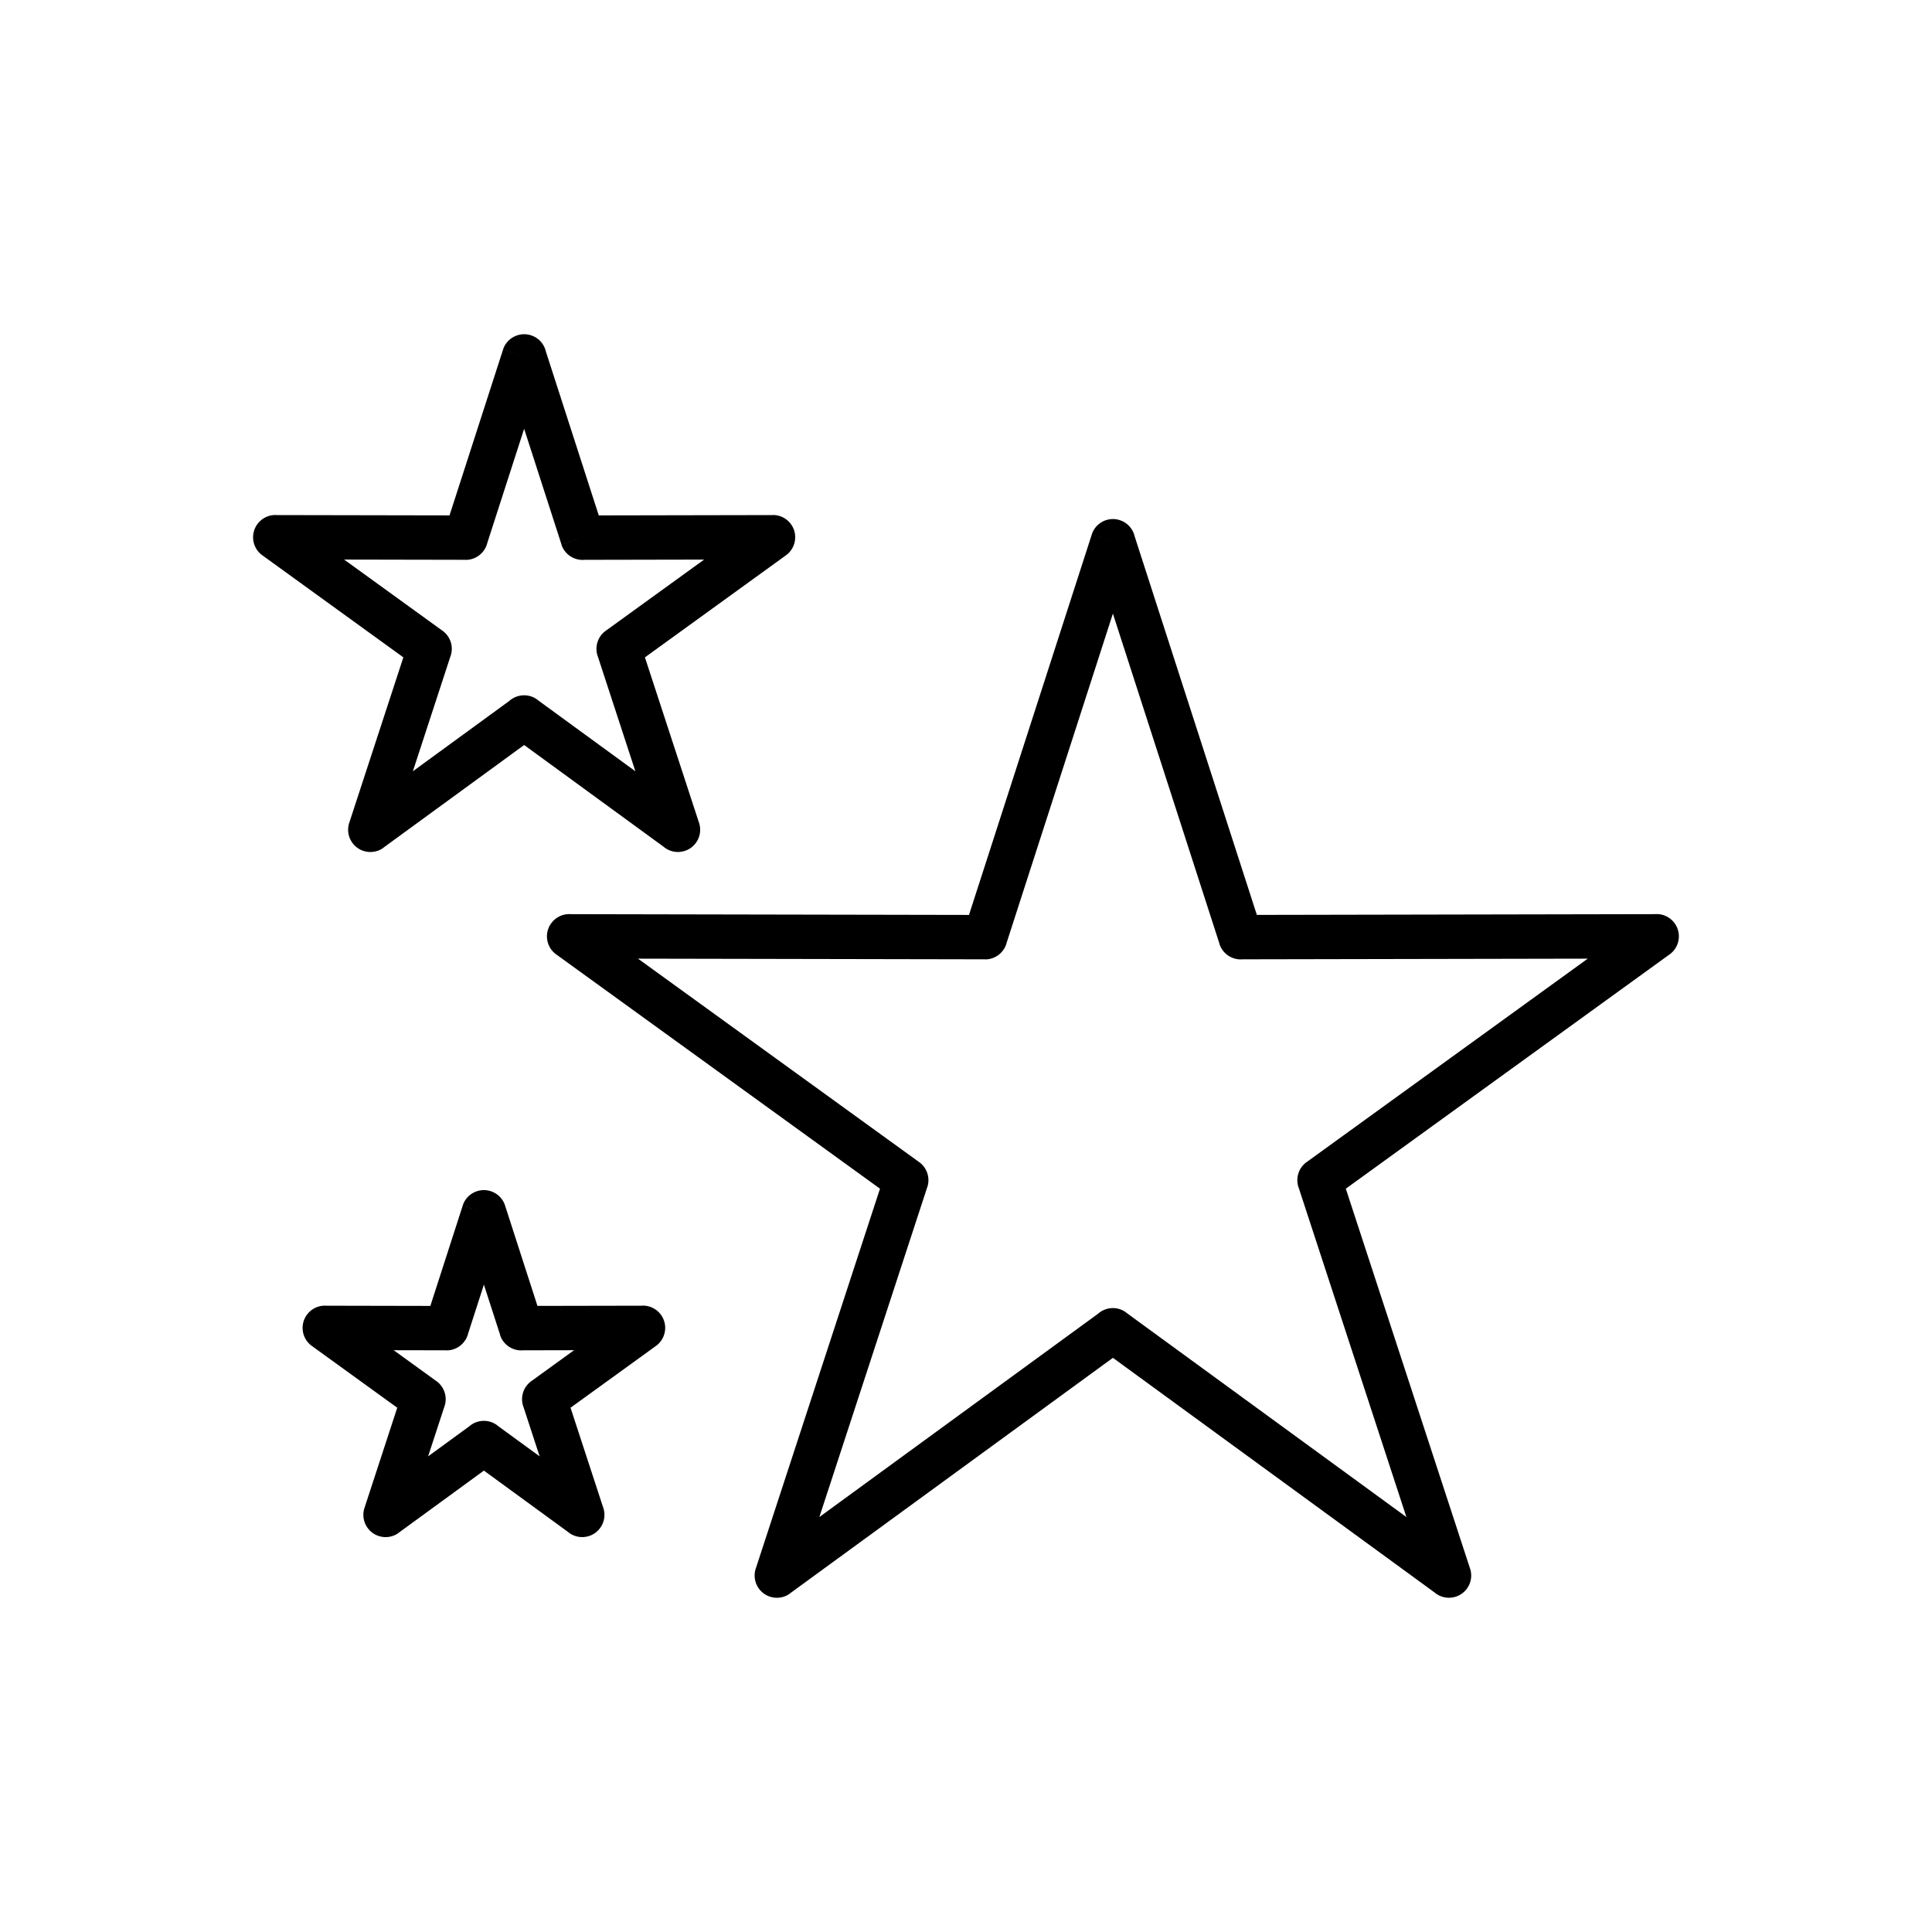 <?xml version="1.0" encoding="UTF-8"?>
<!-- Uploaded to: ICON Repo, www.svgrepo.com, Generator: ICON Repo Mixer Tools -->
<svg fill="#000000" width="800px" height="800px" version="1.1" viewBox="144 144 512 512" xmlns="http://www.w3.org/2000/svg">
 <g>
  <path d="m444.68 286.09 32.398 100.37 105.93-0.203v-0.023c3.262-0.008 5.91 2.633 5.914 5.894 0.004 2.09-1.078 3.926-2.715 4.981l-85.551 61.906 32.926 100.68 0.012-0.004c1.012 3.098-0.676 6.434-3.777 7.445-2.066 0.676-4.242 0.148-5.758-1.199l-85.125-62.098-85.586 62.434 0.016 0.023c-2.633 1.922-6.328 1.344-8.25-1.289-1.238-1.699-1.438-3.836-0.719-5.66l32.812-100.33-85.816-62.098-0.004 0.008c-2.641-1.91-3.234-5.602-1.32-8.246 1.266-1.75 3.312-2.598 5.316-2.418l105.41 0.203 32.539-100.81 5.606 1.797-5.617-1.812c1-3.102 4.328-4.805 7.434-3.805 2.035 0.656 3.473 2.316 3.934 4.258zm28.113 106.26-5.606 1.797-28.258-87.535-28.113 87.09c-0.613 2.613-2.961 4.559-5.762 4.551v-0.023l-91.98-0.176 74.246 53.727c2.215 1.414 3.285 4.195 2.43 6.812l-0.012-0.004-28.598 87.441 73.855-53.879c2.031-1.812 5.117-2.027 7.406-0.359l-0.016 0.023 74.32 54.215-28.48-87.086c-0.98-2.453-0.215-5.352 2.023-6.973l0.004 0.008 74.523-53.926-91.449 0.176c-2.695 0.25-5.297-1.387-6.16-4.066l5.617-1.812z"/>
  <path d="m288.65 237.12 14.031 43.469 46.145-0.09v-0.023c3.262-0.008 5.91 2.633 5.914 5.894 0.004 2.09-1.078 3.926-2.715 4.981l-37.113 26.855 14.34 43.852 0.012-0.004c1.012 3.098-0.676 6.434-3.777 7.445-2.066 0.676-4.242 0.148-5.758-1.199l-36.824-26.863-37.285 27.199 0.016 0.023c-2.633 1.922-6.328 1.344-8.25-1.289-1.238-1.699-1.438-3.836-0.719-5.66l14.227-43.504-37.379-27.051-0.004 0.008c-2.641-1.91-3.234-5.602-1.32-8.246 1.266-1.75 3.312-2.598 5.316-2.418l45.621 0.086 14.176-43.91 5.606 1.797-5.617-1.812c1-3.102 4.328-4.805 7.434-3.805 2.035 0.656 3.473 2.316 3.934 4.258zm9.75 49.359-5.606 1.797-9.891-30.641-9.746 30.191c-0.613 2.613-2.961 4.559-5.762 4.551v-0.023l-32.195-0.062 25.809 18.676c2.215 1.414 3.285 4.195 2.43 6.812l-0.012-0.004-10.012 30.617 25.555-18.641c2.031-1.812 5.117-2.027 7.406-0.359l-0.016 0.023 26.02 18.98-9.895-30.258c-0.98-2.453-0.215-5.352 2.023-6.973l0.004 0.008 26.086-18.875-31.668 0.062c-2.691 0.25-5.293-1.387-6.156-4.066l5.617-1.812z"/>
  <path d="m277.99 463.93 8.441 26.148 27.941-0.055v-0.023c3.262-0.008 5.91 2.633 5.914 5.894 0.004 2.09-1.078 3.93-2.715 4.981l-22.371 16.188 8.684 26.555 0.012-0.004c1.012 3.098-0.676 6.434-3.777 7.445-2.066 0.676-4.242 0.148-5.758-1.199l-22.121-16.137-22.582 16.473 0.016 0.023c-2.633 1.922-6.328 1.344-8.25-1.289-1.238-1.699-1.438-3.836-0.719-5.66l8.57-26.207-22.637-16.379-0.004 0.008c-2.641-1.91-3.234-5.602-1.32-8.246 1.266-1.75 3.312-2.598 5.316-2.418l27.418 0.055 8.582-26.59 5.606 1.797-5.617-1.812c1-3.102 4.328-4.805 7.434-3.805 2.039 0.656 3.473 2.32 3.934 4.262zm4.156 32.035-5.606 1.797-4.301-13.316-4.156 12.871c-0.613 2.613-2.961 4.559-5.762 4.551v-0.023l-13.996-0.027 11.066 8.008c2.215 1.414 3.285 4.195 2.43 6.812l-0.012-0.004-4.356 13.316 10.852-7.918c2.031-1.812 5.117-2.027 7.406-0.359l-0.016 0.023 11.312 8.254-4.238-12.961c-0.98-2.453-0.215-5.352 2.023-6.973l0.004 0.008 11.34-8.207-13.465 0.027c-2.695 0.25-5.297-1.387-6.16-4.066l5.617-1.812z"/>
 </g>
</svg>